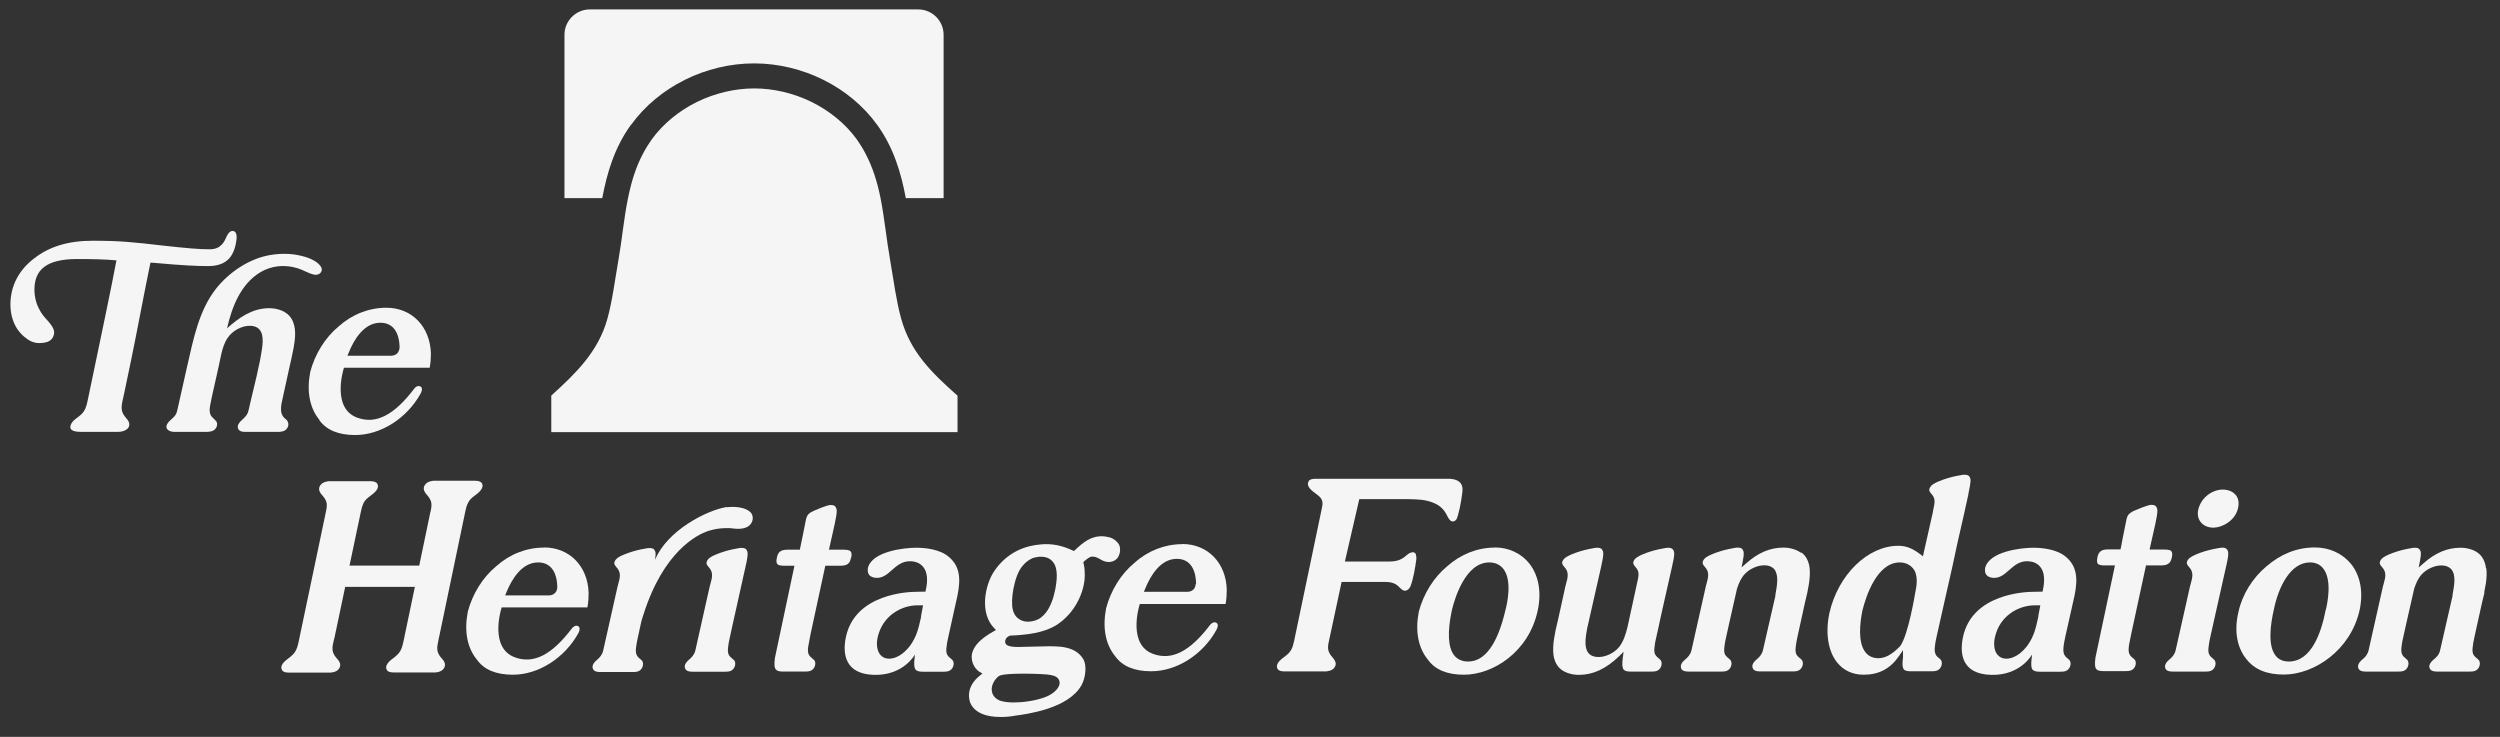 <svg xmlns="http://www.w3.org/2000/svg" width="95" height="28" viewBox="0 0 95 28" fill="none"><rect x="0" y="0" width="95" height="28" fill="#333333" stroke="none"/><path d="M23.98 4.745C25.022 3.303 26.816 2.409 28.656 2.409C30.496 2.409 32.291 3.303 33.333 4.745C33.96 5.611 34.245 6.585 34.421 7.53H35.857V1.321C35.857 0.791 35.424 0.358 34.894 0.358H22.413C21.883 0.358 21.45 0.791 21.45 1.321V7.53H22.886C23.062 6.585 23.347 5.611 23.974 4.745H23.98Z" fill="#F5F5F5"></path><path d="M36.375 15.026C35.412 14.172 34.598 13.386 34.245 12.11C34.057 11.438 33.971 10.72 33.823 9.871C33.686 9.096 33.612 8.293 33.459 7.519C33.339 6.932 33.168 6.362 32.889 5.838C32.792 5.65 32.684 5.474 32.559 5.297C32.12 4.693 31.516 4.209 30.838 3.873C30.16 3.542 29.403 3.36 28.662 3.36C27.922 3.36 27.164 3.542 26.486 3.873C25.808 4.209 25.204 4.693 24.766 5.297C24.64 5.474 24.532 5.65 24.435 5.838C24.151 6.368 23.985 6.937 23.866 7.524C23.706 8.299 23.638 9.102 23.501 9.877C23.353 10.726 23.268 11.443 23.08 12.116C22.732 13.369 21.878 14.189 20.949 15.032V16.422H36.386V15.032L36.375 15.026Z" fill="#F5F5F5"></path><path d="M28.178 20.82H28.149C28.149 20.82 27.654 20.877 27.181 21.082C27.044 21.139 26.902 21.213 26.856 21.344C26.839 21.39 26.834 21.447 26.925 21.543C27.118 21.748 27.067 21.936 26.987 22.221L26.97 22.284L26.873 22.711L26.424 24.716C26.384 24.881 26.281 24.984 26.201 25.052C25.951 25.257 26.025 25.383 26.047 25.428C26.082 25.491 26.167 25.525 26.309 25.525H27.517C27.631 25.525 27.734 25.525 27.813 25.468C27.882 25.423 27.933 25.331 27.939 25.24C27.939 25.195 27.939 25.126 27.887 25.081C27.87 25.064 27.853 25.052 27.836 25.035C27.791 25.001 27.739 24.956 27.7 24.893C27.642 24.79 27.66 24.671 27.671 24.574C27.682 24.466 27.7 24.369 27.722 24.278L27.836 23.753L28.372 21.344C28.434 21.025 28.412 20.974 28.372 20.9C28.349 20.86 28.309 20.82 28.178 20.82Z" fill="#F5F5F5"></path><path d="M32.342 21.201C32.37 21.082 32.365 21.002 32.325 20.956C32.274 20.888 32.131 20.888 32.012 20.888H31.499L31.522 20.791C31.651 20.206 31.717 19.91 31.721 19.903C31.824 19.418 31.806 19.356 31.755 19.27C31.727 19.213 31.67 19.191 31.567 19.191H31.539C31.539 19.191 31.402 19.202 30.958 19.396C30.855 19.441 30.77 19.481 30.713 19.549C30.656 19.612 30.633 19.703 30.616 19.794C30.587 19.937 30.559 20.079 30.531 20.222C30.496 20.381 30.468 20.535 30.434 20.694L30.394 20.888H29.944C29.71 20.888 29.568 20.939 29.522 21.19C29.494 21.31 29.5 21.389 29.539 21.435C29.591 21.498 29.733 21.498 29.853 21.498H30.189L29.448 24.995C29.414 25.246 29.425 25.383 29.488 25.445C29.534 25.496 29.613 25.519 29.75 25.519H30.559C30.673 25.519 30.776 25.519 30.855 25.462C30.924 25.417 30.975 25.326 30.981 25.234C30.981 25.189 30.981 25.12 30.929 25.075C30.912 25.058 30.895 25.046 30.878 25.029C30.832 24.995 30.781 24.95 30.741 24.887C30.684 24.784 30.701 24.665 30.713 24.568L30.798 24.112L31.362 21.498H31.921C32.154 21.498 32.296 21.446 32.336 21.196L32.342 21.201Z" fill="#F5F5F5"></path><path d="M27.625 19.265C26.856 19.384 25.347 20.165 24.897 21.264V21.224C24.931 21.019 24.908 20.968 24.874 20.905C24.851 20.866 24.811 20.826 24.68 20.826H24.646C24.646 20.826 24.151 20.883 23.678 21.088C23.541 21.145 23.399 21.219 23.353 21.35C23.336 21.395 23.33 21.452 23.421 21.549C23.615 21.754 23.564 21.942 23.484 22.227L23.467 22.29L22.92 24.728C22.88 24.893 22.778 24.995 22.698 25.064C22.447 25.269 22.521 25.394 22.544 25.44C22.578 25.503 22.664 25.537 22.806 25.537H24.014C24.128 25.537 24.23 25.537 24.31 25.48C24.378 25.434 24.43 25.343 24.435 25.252C24.435 25.206 24.435 25.138 24.384 25.092C24.367 25.075 24.35 25.064 24.333 25.047C24.287 25.013 24.236 24.967 24.202 24.904C24.145 24.802 24.162 24.682 24.173 24.585C24.185 24.471 24.207 24.38 24.225 24.284L24.373 23.606C24.384 23.56 24.401 23.514 24.413 23.469L24.447 23.366C25.216 20.934 26.497 20.325 26.879 20.188C26.89 20.188 27.187 20.068 27.608 20.068C27.699 20.068 27.791 20.068 27.882 20.085C28.258 20.131 28.508 20.028 28.582 19.812C28.634 19.675 28.594 19.521 28.491 19.442C28.189 19.191 27.625 19.276 27.625 19.276V19.265Z" fill="#F5F5F5"></path><path d="M20.67 20.808C20.009 20.808 19.366 21.059 18.859 21.515C18.346 21.936 17.953 22.569 17.776 23.246C17.634 23.987 17.753 24.619 18.124 25.069C18.397 25.451 18.853 25.639 19.491 25.639C20.465 25.639 21.462 25.001 21.98 24.055C21.997 24.021 22.043 23.924 22.02 23.856C22.009 23.827 21.997 23.81 21.969 23.793C21.861 23.736 21.747 23.85 21.724 23.89C20.961 24.893 20.271 25.24 19.565 24.978C18.602 24.625 19.029 23.201 19.047 23.138L19.064 23.081H22.322C22.356 22.899 22.368 22.717 22.368 22.546C22.345 21.52 21.644 20.803 20.676 20.803L20.67 20.808ZM21.177 22.318C21.177 22.363 21.166 22.409 21.143 22.46C21.097 22.557 21 22.62 20.881 22.625H20.858C20.858 22.625 20.852 22.625 20.841 22.625H19.195L19.24 22.517C19.451 21.999 19.833 21.372 20.448 21.372C20.898 21.372 21.16 21.697 21.177 22.289V22.318Z" fill="#F5F5F5"></path><path d="M42.493 21.156C42.584 20.997 42.567 20.843 42.55 20.769C42.516 20.609 42.299 20.444 42.145 20.416C42.003 20.381 41.883 20.37 41.77 20.381C41.433 20.41 41.171 20.598 40.852 20.9L40.812 20.94L40.761 20.917C40.419 20.757 40.1 20.678 39.759 20.678C39.673 20.678 39.611 20.678 39.542 20.689C39.018 20.729 38.283 20.945 37.765 21.726C37.434 22.238 37.212 23.281 37.776 23.868L37.845 23.942L37.754 23.993C37.321 24.238 37.07 24.471 36.967 24.739C36.842 25.058 37.007 25.4 37.23 25.537L37.332 25.594L37.241 25.668C36.688 26.101 36.808 26.608 36.899 26.767C37.076 27.086 37.452 27.245 38.027 27.245C38.118 27.245 38.204 27.245 38.289 27.234C38.374 27.228 38.443 27.217 38.488 27.211L38.545 27.2C39.052 27.132 40.596 26.927 41.097 26.038C41.263 25.736 41.297 25.28 41.171 25.058C40.864 24.534 40.214 24.551 39.667 24.562L38.693 24.585C38.369 24.585 38.221 24.534 38.198 24.414C38.181 24.3 38.261 24.187 38.392 24.152C38.534 24.147 38.654 24.141 38.767 24.13C39.588 24.067 40.021 23.851 40.243 23.685C40.944 23.184 41.263 22.329 41.217 21.743C41.217 21.595 41.2 21.515 41.177 21.412L41.166 21.367L41.2 21.327C41.263 21.276 41.325 21.219 41.405 21.179C41.433 21.162 41.468 21.15 41.502 21.15H41.525C41.633 21.15 41.741 21.213 41.832 21.264C41.861 21.281 41.883 21.293 41.906 21.304C41.997 21.344 42.083 21.361 42.168 21.355C42.328 21.344 42.453 21.241 42.504 21.15L42.493 21.156ZM38.323 25.616C38.477 25.605 38.682 25.599 38.904 25.599C39.337 25.599 39.816 25.622 39.935 25.651C40.095 25.685 40.249 25.742 40.266 25.935C40.277 26.089 40.123 26.283 39.884 26.414C39.662 26.539 39.235 26.647 38.802 26.682C38.705 26.687 38.614 26.693 38.523 26.693C38.346 26.693 38.101 26.676 37.947 26.602C37.771 26.505 37.685 26.374 37.685 26.18C37.691 26.004 37.793 25.821 37.947 25.696C37.964 25.685 38.021 25.639 38.329 25.616H38.323ZM39.565 23.463C39.457 23.549 39.28 23.611 39.109 23.623C39.087 23.623 39.064 23.623 39.041 23.623C38.973 23.623 38.916 23.611 38.864 23.594C38.659 23.52 38.534 23.378 38.488 23.167C38.392 22.842 38.528 21.897 38.847 21.515C38.95 21.39 39.058 21.293 39.218 21.219C39.297 21.184 39.394 21.168 39.485 21.156C39.508 21.156 39.536 21.156 39.559 21.156C39.69 21.156 39.799 21.184 39.89 21.241C40.078 21.372 40.152 21.561 40.157 21.862C40.169 22.113 40.049 23.11 39.565 23.457V23.463Z" fill="#F5F5F5"></path><path d="M16.694 24.17L17.685 19.419C17.708 19.316 17.736 19.197 17.793 19.094C17.845 18.992 17.93 18.918 18.004 18.861L18.078 18.804C18.078 18.804 18.129 18.764 18.152 18.747C18.403 18.536 18.334 18.405 18.312 18.365C18.277 18.302 18.186 18.268 18.044 18.268H16.523C16.483 18.268 16.438 18.268 16.398 18.28C16.341 18.291 16.284 18.308 16.233 18.342C16.158 18.388 16.102 18.479 16.102 18.559C16.102 18.633 16.141 18.712 16.221 18.804C16.29 18.878 16.375 18.986 16.392 19.128C16.409 19.242 16.375 19.385 16.346 19.499L15.931 21.492H13.282L13.715 19.436C13.738 19.333 13.766 19.214 13.817 19.111C13.868 19.009 13.954 18.935 14.028 18.878L14.102 18.821C14.102 18.821 14.153 18.781 14.176 18.764C14.432 18.559 14.358 18.422 14.336 18.382C14.301 18.319 14.21 18.285 14.068 18.285H12.547C12.507 18.285 12.461 18.285 12.422 18.297C12.365 18.308 12.308 18.325 12.256 18.359C12.182 18.405 12.125 18.496 12.125 18.576C12.125 18.65 12.16 18.73 12.245 18.821C12.313 18.895 12.399 19.003 12.416 19.145C12.427 19.259 12.399 19.396 12.37 19.516L12.342 19.652L11.345 24.403C11.322 24.506 11.294 24.62 11.237 24.728C11.185 24.831 11.1 24.904 11.026 24.967L10.952 25.024C10.952 25.024 10.901 25.064 10.878 25.081C10.621 25.286 10.696 25.423 10.718 25.463C10.752 25.531 10.844 25.56 10.986 25.56H12.507C12.547 25.56 12.592 25.56 12.632 25.548C12.689 25.543 12.746 25.52 12.798 25.491C12.872 25.446 12.929 25.355 12.929 25.275C12.929 25.201 12.894 25.121 12.809 25.03C12.741 24.956 12.655 24.848 12.638 24.705C12.621 24.591 12.655 24.454 12.684 24.335L12.718 24.198L13.117 22.301H15.765L15.327 24.398C15.304 24.5 15.275 24.62 15.219 24.722C15.167 24.825 15.082 24.899 15.008 24.962L14.934 25.018C14.934 25.018 14.882 25.058 14.86 25.075C14.609 25.28 14.677 25.417 14.7 25.457C14.734 25.525 14.825 25.554 14.968 25.554H16.489C16.529 25.554 16.574 25.554 16.614 25.543C16.671 25.537 16.728 25.514 16.779 25.485C16.853 25.44 16.91 25.349 16.91 25.269C16.91 25.195 16.876 25.115 16.791 25.024C16.722 24.95 16.637 24.842 16.62 24.699C16.603 24.585 16.637 24.449 16.66 24.329L16.688 24.192L16.694 24.17Z" fill="#F5F5F5"></path><path d="M44.925 20.678C44.265 20.678 43.621 20.928 43.114 21.384C42.601 21.805 42.208 22.438 42.032 23.116C41.889 23.856 42.009 24.488 42.379 24.939C42.653 25.32 43.108 25.508 43.746 25.508C44.72 25.508 45.717 24.87 46.23 23.925C46.247 23.89 46.293 23.794 46.27 23.725C46.264 23.697 46.247 23.68 46.218 23.663C46.11 23.606 45.996 23.72 45.974 23.759C45.21 24.762 44.521 25.109 43.815 24.847C42.852 24.494 43.279 23.07 43.296 23.007L43.313 22.951H46.572C46.606 22.762 46.617 22.586 46.617 22.415C46.594 21.39 45.894 20.672 44.925 20.672V20.678ZM45.438 22.187C45.438 22.233 45.421 22.278 45.404 22.324C45.358 22.421 45.261 22.483 45.142 22.489H45.119C45.119 22.489 45.113 22.489 45.102 22.489H43.467L43.513 22.381C43.724 21.857 44.105 21.236 44.72 21.236C45.17 21.236 45.432 21.561 45.45 22.153V22.187H45.438Z" fill="#F5F5F5"></path><path d="M34.809 20.814C34.353 20.814 33.139 20.951 32.98 21.583C32.963 21.697 32.98 21.788 33.031 21.851C33.088 21.919 33.197 21.959 33.322 21.959C33.555 21.959 33.721 21.817 33.891 21.663C34.079 21.498 34.279 21.327 34.569 21.327C34.791 21.327 34.968 21.401 35.082 21.544C35.236 21.731 35.27 22.039 35.179 22.426L35.167 22.483H35.111L34.809 22.489C34.569 22.489 32.49 22.54 32.143 24.215C32.017 24.813 32.086 25.616 33.214 25.645C34.342 25.673 34.769 24.87 34.769 24.87L34.757 24.978C34.723 25.246 34.74 25.383 34.797 25.451C34.843 25.497 34.922 25.525 35.059 25.525H35.817C35.931 25.525 36.033 25.525 36.113 25.468C36.181 25.423 36.233 25.332 36.238 25.24C36.238 25.195 36.238 25.127 36.187 25.075C36.17 25.058 36.153 25.047 36.136 25.03C36.09 24.995 36.039 24.95 35.999 24.887C35.942 24.785 35.959 24.665 35.971 24.568C35.982 24.46 35.999 24.363 36.022 24.272L36.033 24.215L36.381 22.643C36.535 21.919 36.438 21.486 36.056 21.162C35.709 20.86 35.128 20.814 34.814 20.814H34.809ZM35.002 23.401V23.418L34.991 23.486C34.905 23.862 34.843 24.158 34.609 24.5C34.467 24.699 34.165 25.03 33.778 25.03C33.641 25.03 33.521 24.973 33.441 24.87C33.328 24.722 33.293 24.477 33.35 24.221C33.538 23.383 34.267 23.002 34.865 23.002H35.076L35.002 23.401Z" fill="#F5F5F5"></path><path d="M56.808 20.808C56.147 20.808 55.509 21.059 54.997 21.515C54.484 21.936 54.091 22.569 53.914 23.246C53.772 23.987 53.892 24.619 54.262 25.069C54.535 25.451 54.991 25.639 55.629 25.639C56.728 25.639 58.09 24.784 58.432 23.206C58.585 22.5 58.471 21.868 58.113 21.412C57.805 21.025 57.326 20.803 56.808 20.803V20.808ZM57.207 23.184C56.905 24.477 56.426 25.138 55.788 25.138C55.566 25.138 55.384 25.058 55.264 24.91C55.025 24.613 54.991 24.032 55.173 23.178C55.276 22.756 55.68 21.372 56.592 21.372C56.819 21.372 57.002 21.458 57.127 21.617C57.469 22.056 57.275 22.927 57.207 23.184Z" fill="#F5F5F5"></path><path d="M89.335 21.429C89.016 21.03 88.514 20.803 87.967 20.803C87.29 20.803 86.674 21.048 86.127 21.52C85.598 21.959 85.199 22.603 85.062 23.252C84.891 23.964 85 24.602 85.364 25.047C85.677 25.445 86.139 25.633 86.788 25.633C87.933 25.633 89.323 24.716 89.665 23.184C89.813 22.494 89.693 21.868 89.335 21.424V21.429ZM88.378 23.167C88.207 24.061 87.825 25.138 86.976 25.138C86.76 25.138 86.589 25.064 86.475 24.916C86.173 24.54 86.27 23.753 86.407 23.161C86.583 22.295 87.039 21.372 87.779 21.372C87.996 21.372 88.167 21.452 88.286 21.606C88.623 22.039 88.446 22.91 88.383 23.167H88.378Z" fill="#F5F5F5"></path><path d="M63.365 20.814C63.365 20.814 62.869 20.871 62.396 21.076C62.26 21.139 62.117 21.207 62.072 21.339C62.054 21.378 62.054 21.441 62.14 21.538C62.311 21.715 62.271 21.868 62.225 22.085C62.214 22.136 62.203 22.199 62.185 22.267L61.849 23.811C61.787 24.067 61.696 24.386 61.513 24.603C61.32 24.825 61.012 24.967 60.739 24.967C60.573 24.967 60.448 24.916 60.363 24.819C60.186 24.603 60.249 24.221 60.317 23.851L60.328 23.811C60.328 23.811 60.835 21.561 60.841 21.544C60.955 21.042 60.932 20.98 60.887 20.894C60.852 20.837 60.784 20.809 60.664 20.814C60.664 20.814 60.169 20.871 59.696 21.076C59.559 21.139 59.417 21.207 59.371 21.339C59.354 21.378 59.349 21.441 59.44 21.538C59.633 21.743 59.582 21.931 59.502 22.216L59.485 22.279C59.212 23.52 59.144 23.845 59.115 23.936C59.092 24.05 59.07 24.164 59.053 24.278C59.018 24.506 59.013 24.694 59.03 24.865C59.058 25.115 59.166 25.326 59.337 25.451C59.497 25.571 59.747 25.645 59.992 25.645C60.539 25.645 61.029 25.417 61.536 24.927L61.696 24.768L61.667 24.99C61.633 25.241 61.644 25.377 61.701 25.446C61.747 25.497 61.827 25.52 61.963 25.52H62.721C62.835 25.52 62.937 25.52 63.017 25.463C63.086 25.417 63.137 25.326 63.142 25.235C63.142 25.189 63.142 25.121 63.091 25.07C63.074 25.053 63.057 25.041 63.04 25.024C62.994 24.99 62.943 24.944 62.903 24.882C62.846 24.779 62.863 24.66 62.875 24.568C62.886 24.46 62.903 24.363 62.926 24.272L63.029 23.811L63.063 23.646L63.16 23.207C63.308 22.541 63.53 21.555 63.535 21.544C63.65 21.042 63.632 20.98 63.581 20.894C63.547 20.837 63.479 20.809 63.353 20.814H63.365Z" fill="#F5F5F5"></path><path d="M68.429 21.002C68.269 20.883 68.019 20.809 67.774 20.809C67.267 20.809 66.817 20.997 66.355 21.407L66.179 21.561L66.224 21.333C66.287 21.014 66.264 20.957 66.224 20.889C66.19 20.831 66.133 20.809 66.031 20.809H66.002C66.002 20.809 65.507 20.866 65.034 21.071C64.897 21.134 64.755 21.196 64.709 21.333C64.692 21.378 64.686 21.435 64.777 21.532C64.971 21.737 64.92 21.925 64.84 22.21L64.823 22.273L64.276 24.711C64.236 24.876 64.134 24.979 64.054 25.047C63.803 25.246 63.877 25.377 63.895 25.423C63.929 25.485 64.014 25.52 64.162 25.52H65.376C65.49 25.52 65.592 25.52 65.672 25.463C65.74 25.417 65.791 25.326 65.797 25.235C65.797 25.189 65.797 25.121 65.746 25.07C65.729 25.053 65.712 25.041 65.695 25.024C65.649 24.99 65.598 24.944 65.558 24.882C65.501 24.779 65.518 24.66 65.529 24.563C65.541 24.454 65.558 24.358 65.581 24.267L65.695 23.748L66.008 22.364C66.082 22.136 66.167 21.971 66.27 21.846C66.464 21.623 66.771 21.481 67.045 21.481C67.21 21.481 67.335 21.532 67.421 21.629C67.597 21.846 67.534 22.227 67.466 22.597V22.637L66.993 24.705C66.954 24.87 66.857 24.967 66.771 25.041C66.52 25.246 66.595 25.372 66.617 25.417C66.652 25.48 66.737 25.514 66.879 25.514H68.087C68.201 25.514 68.303 25.514 68.383 25.457C68.452 25.412 68.503 25.32 68.509 25.229C68.509 25.184 68.509 25.115 68.457 25.064C68.44 25.047 68.423 25.035 68.406 25.018C68.361 24.984 68.303 24.939 68.269 24.876C68.212 24.773 68.23 24.654 68.241 24.557C68.252 24.443 68.275 24.352 68.292 24.255L68.309 24.175C68.583 22.928 68.651 22.603 68.68 22.512C68.702 22.398 68.725 22.284 68.742 22.17C68.776 21.942 68.782 21.754 68.765 21.584C68.737 21.333 68.628 21.122 68.457 20.997L68.429 21.002Z" fill="#F5F5F5"></path><path d="M94.467 21.595C94.439 21.344 94.331 21.133 94.16 21.008C94 20.888 93.749 20.814 93.504 20.814C92.998 20.814 92.547 21.002 92.086 21.412L91.909 21.566L91.955 21.338C92.018 21.019 91.995 20.962 91.955 20.894C91.921 20.837 91.864 20.814 91.761 20.814H91.733C91.733 20.814 91.237 20.871 90.764 21.076C90.628 21.139 90.485 21.207 90.44 21.338C90.423 21.384 90.417 21.441 90.508 21.538C90.702 21.743 90.651 21.931 90.571 22.216L90.554 22.273L90.007 24.711C89.967 24.876 89.87 24.978 89.785 25.047C89.62 25.183 89.568 25.309 89.631 25.423C89.665 25.485 89.751 25.52 89.893 25.52H91.101C91.215 25.52 91.317 25.52 91.397 25.463C91.465 25.417 91.516 25.326 91.522 25.235C91.522 25.189 91.522 25.121 91.471 25.07C91.454 25.052 91.437 25.041 91.42 25.024C91.374 24.99 91.323 24.944 91.289 24.882C91.232 24.779 91.249 24.659 91.26 24.563C91.272 24.454 91.289 24.358 91.311 24.266L91.425 23.754L91.739 22.369C91.813 22.142 91.898 21.976 92.001 21.851C92.194 21.629 92.502 21.486 92.775 21.486C92.941 21.486 93.066 21.538 93.151 21.635C93.334 21.851 93.265 22.233 93.197 22.603V22.643L92.724 24.711C92.69 24.876 92.587 24.973 92.496 25.047C92.246 25.252 92.32 25.377 92.342 25.423C92.377 25.485 92.462 25.52 92.604 25.52H93.812C93.926 25.52 94.029 25.52 94.108 25.463C94.177 25.417 94.228 25.326 94.234 25.235C94.234 25.189 94.234 25.121 94.182 25.07C94.165 25.052 94.148 25.041 94.131 25.024C94.085 24.99 94.034 24.944 93.994 24.882C93.937 24.779 93.954 24.659 93.966 24.563C93.977 24.454 93.994 24.358 94.017 24.266L94.034 24.181C94.296 22.985 94.376 22.631 94.41 22.518H94.399C94.422 22.404 94.444 22.29 94.462 22.176C94.496 21.948 94.501 21.76 94.479 21.589L94.467 21.595Z" fill="#F5F5F5"></path><path d="M84.954 18.809C84.852 18.678 84.669 18.604 84.464 18.604C84.094 18.604 83.644 18.878 83.53 19.379C83.496 19.567 83.53 19.726 83.638 19.852C83.746 19.983 83.917 20.051 84.111 20.051C84.43 20.051 84.937 19.795 85.045 19.311C85.091 19.111 85.062 18.935 84.96 18.809H84.954Z" fill="#F5F5F5"></path><path d="M84.436 20.814H84.401C84.401 20.814 83.906 20.871 83.433 21.076C83.296 21.139 83.154 21.207 83.108 21.338C83.091 21.384 83.086 21.441 83.177 21.538C83.37 21.743 83.319 21.931 83.239 22.216L83.222 22.273L82.675 24.711C82.636 24.876 82.533 24.979 82.453 25.047C82.203 25.246 82.277 25.377 82.294 25.423C82.328 25.485 82.413 25.52 82.562 25.52H83.769C83.883 25.52 83.986 25.52 84.065 25.463C84.134 25.417 84.185 25.326 84.191 25.235C84.191 25.189 84.191 25.121 84.139 25.07C84.122 25.053 84.105 25.041 84.088 25.024C84.043 24.99 83.991 24.944 83.957 24.882C83.9 24.779 83.917 24.66 83.929 24.563C83.94 24.454 83.957 24.358 83.98 24.261L84.094 23.748L84.635 21.333C84.698 21.014 84.675 20.963 84.635 20.889C84.601 20.837 84.544 20.809 84.441 20.809L84.436 20.814Z" fill="#F5F5F5"></path><path d="M74.797 18.769C74.906 18.268 74.894 18.205 74.843 18.12C74.814 18.063 74.752 18.04 74.649 18.04H74.615C74.615 18.04 74.12 18.097 73.647 18.302C73.51 18.359 73.368 18.433 73.322 18.564C73.305 18.61 73.299 18.667 73.39 18.764C73.556 18.94 73.521 19.1 73.476 19.31C73.465 19.362 73.453 19.424 73.442 19.493L73.071 21.139L72.975 21.065C72.707 20.866 72.473 20.74 72.137 20.74C70.975 20.74 69.847 21.84 69.517 23.298C69.357 24.055 69.466 24.745 69.813 25.178C70.058 25.48 70.406 25.639 70.816 25.639C71.402 25.639 71.835 25.411 72.171 24.916L72.314 24.705V24.984C72.28 25.235 72.291 25.371 72.348 25.44C72.388 25.485 72.473 25.508 72.61 25.508H73.368C73.482 25.508 73.584 25.508 73.664 25.451C73.732 25.406 73.784 25.314 73.789 25.223C73.789 25.178 73.789 25.109 73.738 25.058C73.721 25.041 73.704 25.03 73.687 25.012C73.641 24.978 73.59 24.939 73.556 24.87C73.504 24.768 73.516 24.648 73.527 24.557C73.538 24.443 73.556 24.346 73.578 24.255L73.59 24.198L73.971 22.5C74.12 21.847 74.194 21.519 74.194 21.515L74.376 20.666L74.621 19.59C74.718 19.145 74.803 18.775 74.803 18.764L74.797 18.769ZM72.781 22.512C72.769 22.575 72.513 24.152 72.2 24.562C71.989 24.773 71.71 25.012 71.385 25.012C71.174 25.012 71.009 24.939 70.89 24.79C70.582 24.409 70.685 23.634 70.77 23.207C70.907 22.654 71.323 21.372 72.194 21.372C72.451 21.372 72.667 21.503 72.775 21.726C72.872 21.988 72.838 22.227 72.781 22.517V22.512Z" fill="#F5F5F5"></path><path d="M82.528 21.19C82.556 21.07 82.55 20.991 82.51 20.945C82.459 20.883 82.317 20.883 82.197 20.883H81.684L81.901 19.914C82.009 19.413 81.992 19.35 81.941 19.265C81.912 19.208 81.855 19.185 81.753 19.185H81.724C81.724 19.185 81.588 19.196 81.143 19.39C81.058 19.424 80.961 19.47 80.893 19.544C80.836 19.607 80.813 19.698 80.796 19.789C80.767 19.931 80.739 20.074 80.71 20.216C80.676 20.381 80.642 20.546 80.614 20.712L80.579 20.877H80.124C79.896 20.877 79.748 20.928 79.702 21.179C79.679 21.298 79.679 21.378 79.719 21.424C79.77 21.486 79.913 21.486 80.032 21.486H80.368L79.628 24.984C79.594 25.235 79.605 25.371 79.668 25.434C79.713 25.48 79.793 25.502 79.93 25.502H80.739C80.853 25.502 80.955 25.502 81.035 25.445C81.103 25.4 81.155 25.309 81.16 25.218C81.16 25.172 81.16 25.104 81.109 25.058C81.092 25.041 81.075 25.029 81.058 25.012C81.012 24.978 80.961 24.938 80.927 24.87C80.87 24.767 80.887 24.648 80.898 24.557V24.534L80.984 24.101L81.548 21.486H82.106C82.334 21.486 82.482 21.435 82.528 21.184V21.19Z" fill="#F5F5F5"></path><path d="M53.607 21.002C53.544 21.019 53.487 21.07 53.43 21.116C53.385 21.156 53.333 21.196 53.276 21.23C53.145 21.304 52.986 21.338 52.804 21.338H51.106L51.653 18.968H53.533C53.704 18.968 53.857 18.98 54 18.991C54.159 19.008 54.296 19.042 54.438 19.094C54.678 19.185 54.837 19.316 54.957 19.532L55.002 19.618C55.037 19.686 55.099 19.811 55.202 19.817C55.259 19.817 55.321 19.777 55.35 19.726C55.43 19.549 55.521 19.099 55.561 18.769L55.572 18.672C55.589 18.535 55.561 18.427 55.492 18.347C55.361 18.199 55.111 18.194 55.082 18.194H49.995C49.847 18.194 49.762 18.222 49.727 18.291C49.705 18.336 49.631 18.467 49.887 18.672C49.91 18.689 49.938 18.712 49.961 18.729L50.058 18.803C50.132 18.86 50.223 18.934 50.246 19.048C50.263 19.145 50.257 19.191 50.234 19.293L50.217 19.378L49.175 24.363C49.152 24.465 49.124 24.585 49.067 24.688C49.015 24.79 48.93 24.864 48.856 24.921L48.782 24.978C48.782 24.978 48.731 25.018 48.708 25.035C48.457 25.24 48.526 25.377 48.548 25.417C48.583 25.485 48.674 25.514 48.816 25.514H50.337C50.377 25.514 50.422 25.514 50.462 25.502C50.519 25.496 50.576 25.474 50.627 25.445C50.702 25.4 50.758 25.303 50.758 25.229C50.758 25.155 50.719 25.075 50.639 24.984C50.571 24.91 50.485 24.802 50.468 24.659C50.457 24.545 50.485 24.403 50.514 24.289L50.531 24.215L50.981 22.113H52.65C52.73 22.113 52.798 22.119 52.866 22.136C52.957 22.158 53.037 22.192 53.105 22.25C53.128 22.272 53.151 22.295 53.179 22.318C53.248 22.386 53.31 22.449 53.39 22.449C53.504 22.438 53.573 22.346 53.601 22.272C53.709 21.987 53.778 21.572 53.818 21.275C53.829 21.184 53.818 21.116 53.8 21.059C53.772 20.985 53.692 20.974 53.641 20.991L53.607 21.002Z" fill="#F5F5F5"></path><path d="M77.264 20.814C76.808 20.814 75.589 20.951 75.435 21.583C75.418 21.697 75.435 21.788 75.487 21.851C75.544 21.919 75.652 21.959 75.777 21.959C76.011 21.959 76.176 21.817 76.347 21.663C76.535 21.498 76.734 21.327 77.019 21.327C77.247 21.327 77.418 21.401 77.532 21.544C77.686 21.731 77.714 22.039 77.629 22.426L77.617 22.483H77.56L77.258 22.489C77.019 22.489 74.94 22.54 74.592 24.215C74.467 24.813 74.53 25.616 75.663 25.645C76.791 25.673 77.218 24.87 77.218 24.87L77.207 24.978C77.173 25.246 77.184 25.383 77.241 25.451C77.287 25.497 77.366 25.525 77.503 25.525H78.261C78.375 25.525 78.477 25.525 78.557 25.468C78.625 25.423 78.677 25.332 78.682 25.24C78.682 25.195 78.682 25.127 78.631 25.075C78.614 25.058 78.597 25.047 78.58 25.03C78.534 24.995 78.483 24.95 78.449 24.887C78.392 24.785 78.409 24.665 78.415 24.568C78.426 24.46 78.449 24.363 78.466 24.272L78.477 24.215L78.83 22.643C78.984 21.919 78.887 21.486 78.506 21.162C78.153 20.86 77.577 20.814 77.264 20.814ZM77.458 23.401V23.418L77.446 23.486C77.361 23.862 77.298 24.158 77.064 24.5C76.922 24.699 76.62 25.03 76.233 25.03C76.096 25.03 75.977 24.973 75.897 24.87C75.777 24.722 75.749 24.477 75.806 24.221C75.988 23.383 76.723 23.002 77.321 23.002H77.532L77.458 23.401Z" fill="#F5F5F5"></path><path d="M12.131 15.961C12.405 16.343 12.86 16.531 13.498 16.531C14.472 16.531 15.469 15.893 15.988 14.947C16.005 14.913 16.05 14.816 16.027 14.748C16.022 14.719 16.005 14.702 15.976 14.685C15.868 14.628 15.754 14.736 15.731 14.782C14.968 15.784 14.279 16.132 13.572 15.87C12.61 15.517 13.037 14.093 13.054 14.03L13.071 13.973H16.329C16.363 13.785 16.375 13.608 16.375 13.438C16.346 12.412 15.652 11.694 14.683 11.694C14.022 11.694 13.379 11.945 12.872 12.401C12.359 12.822 11.966 13.455 11.789 14.133C11.647 14.873 11.767 15.505 12.137 15.955L12.131 15.961ZM13.248 13.409C13.458 12.885 13.84 12.264 14.455 12.264C14.905 12.264 15.167 12.589 15.184 13.181V13.21C15.184 13.255 15.167 13.307 15.145 13.352C15.105 13.449 15.002 13.512 14.883 13.517H14.86C14.86 13.517 14.854 13.517 14.843 13.517H13.202L13.248 13.409Z" fill="#F5F5F5"></path><path d="M8.332 10.054C8.531 9.991 8.69 9.877 8.799 9.701C8.89 9.553 8.941 9.387 8.97 9.216C8.992 9.085 9.038 8.812 8.861 8.778C8.799 8.766 8.736 8.801 8.696 8.852C8.645 8.909 8.611 8.983 8.582 9.051C8.52 9.188 8.474 9.262 8.354 9.359C8.24 9.45 8.104 9.473 7.961 9.473C7.551 9.473 7.118 9.433 6.224 9.336C5.045 9.199 4.543 9.148 3.524 9.148C2.573 9.148 1.872 9.376 1.302 9.815C0.733 10.248 0.396 10.846 0.396 11.575C0.396 11.768 0.425 11.973 0.488 12.156C0.545 12.321 0.624 12.48 0.738 12.611C0.801 12.686 0.869 12.76 0.949 12.817C1.04 12.891 1.131 12.959 1.24 12.993C1.342 13.033 1.462 13.044 1.576 13.033C1.672 13.027 1.775 13.01 1.86 12.965C1.906 12.942 1.952 12.902 1.98 12.862C2.037 12.788 2.071 12.674 2.054 12.583C2.037 12.486 1.98 12.401 1.923 12.321C1.889 12.275 1.855 12.236 1.821 12.196C1.758 12.127 1.69 12.053 1.633 11.979C1.576 11.899 1.519 11.814 1.479 11.729C1.399 11.575 1.348 11.404 1.325 11.233C1.314 11.159 1.308 11.085 1.308 11.011C1.308 10.253 1.758 9.843 2.937 9.843C3.518 9.843 3.997 9.854 4.424 9.894C4.259 10.789 3.883 12.572 3.866 12.657C3.683 13.523 3.501 14.389 3.324 15.255C3.285 15.443 3.228 15.619 3.085 15.75C2.954 15.876 2.76 15.961 2.692 16.138C2.59 16.394 2.909 16.411 3.085 16.411H4.492C4.674 16.411 4.954 16.32 4.908 16.081C4.885 15.967 4.794 15.898 4.731 15.807C4.646 15.699 4.612 15.574 4.623 15.437C4.635 15.277 4.686 15.124 4.714 14.97C4.8 14.56 4.885 14.149 4.971 13.739C5.181 12.742 5.5 11.011 5.717 9.98L5.888 9.991C6.959 10.088 7.489 10.111 7.893 10.111C8.047 10.111 8.201 10.099 8.349 10.048L8.332 10.054Z" fill="#F5F5F5"></path><path d="M10.849 15.921C10.582 15.716 10.69 15.368 10.753 15.078C10.827 14.742 10.901 14.4 10.975 14.064C11.037 13.779 11.106 13.494 11.157 13.221C11.22 12.873 11.271 12.452 11.089 12.133C10.912 11.814 10.53 11.706 10.189 11.711C9.562 11.728 9.078 12.076 8.628 12.475C8.81 11.671 9.14 10.811 9.875 10.356C10.314 10.088 10.827 10.042 11.316 10.196C11.539 10.264 11.704 10.384 11.932 10.435C12.108 10.475 12.274 10.35 12.217 10.173C12.097 9.934 11.749 9.792 11.453 9.723C11.06 9.626 10.678 9.626 10.28 9.689C9.482 9.82 8.719 10.333 8.218 10.959C7.557 11.791 7.346 12.902 7.113 13.916C7.021 14.332 6.925 14.748 6.833 15.163C6.805 15.3 6.771 15.431 6.742 15.568C6.731 15.625 6.714 15.676 6.691 15.727C6.617 15.881 6.457 15.949 6.366 16.092C6.235 16.303 6.435 16.411 6.623 16.411H7.705C7.904 16.411 8.155 16.434 8.235 16.206C8.297 16.018 8.166 15.966 8.058 15.847C7.927 15.704 7.967 15.499 8.001 15.329C8.035 15.135 8.081 14.941 8.127 14.742C8.189 14.451 8.258 14.166 8.32 13.876C8.406 13.494 8.457 13.056 8.719 12.748C8.935 12.503 9.323 12.315 9.659 12.401C10.023 12.497 10.001 12.925 9.961 13.221C9.858 13.939 9.659 14.651 9.499 15.357C9.482 15.437 9.465 15.522 9.442 15.602C9.408 15.767 9.3 15.864 9.18 15.972C9.101 16.046 9.004 16.154 9.044 16.274C9.095 16.434 9.294 16.411 9.431 16.411H10.525C10.639 16.411 10.77 16.411 10.861 16.331C10.998 16.206 10.986 16.029 10.855 15.921H10.849Z" fill="#F5F5F5"></path></svg>
